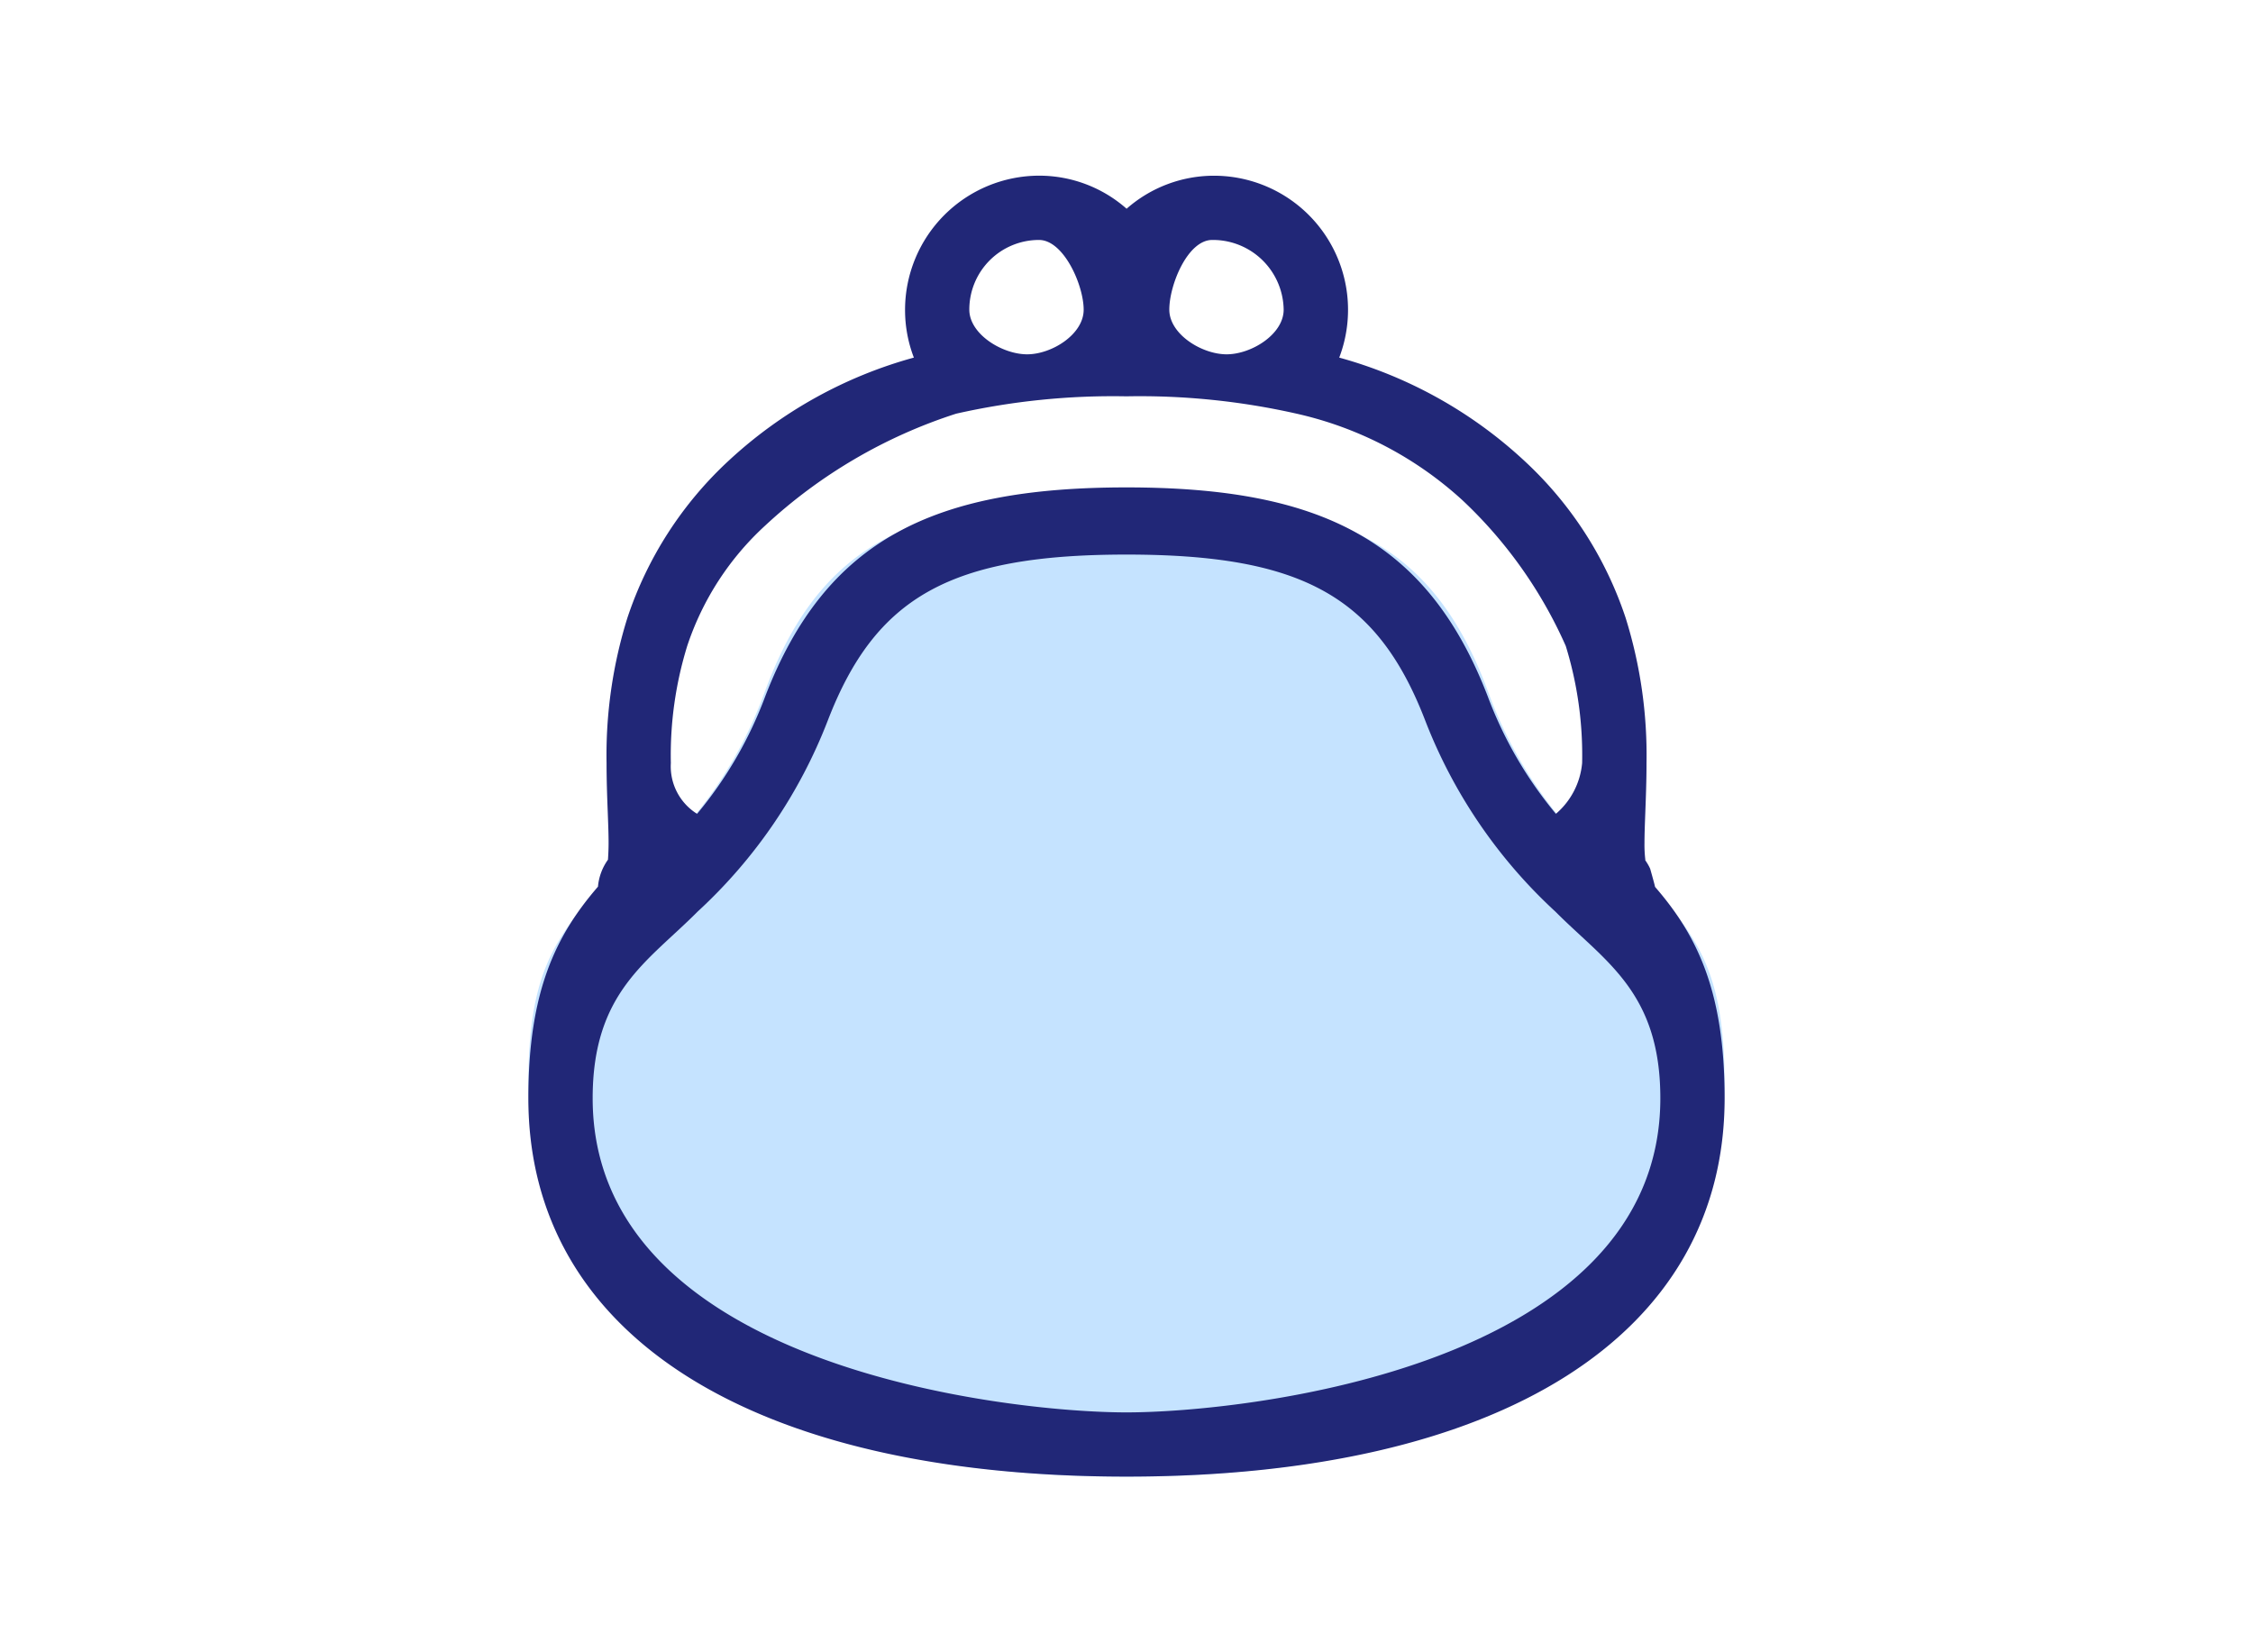 <svg xmlns="http://www.w3.org/2000/svg" width="90" height="66" viewBox="0 0 90 66"><g transform="translate(-1108 -913)"><rect width="90" height="66" transform="translate(1108 913)" fill="none"/><g transform="translate(1129.106 920.017)"><path d="M2.78,41.617C1.1,43.63,0,44.958,0,49.393c0,9.84,8.933,15.715,23.893,15.715s23.893-5.874,23.893-15.715c0-4.435-1.1-5.762-2.78-7.775-.008-.073-3.96-3.031-3.96-3.031a17.077,17.077,0,0,1-2.722-4.873c-2.423-6.535-6.735-7.678-14.432-7.678S11.885,27.177,9.462,33.712A16.91,16.91,0,0,1,6.74,38.585Z" transform="translate(0 -13.142)" fill="#c5e3ff"/><path d="M45.007,28.408c-.008-.07-.195-.727-.195-.727a2.081,2.081,0,0,0-.194-.334c0-.013,0-.024,0-.038a4.883,4.883,0,0,1-.032-.657c0-.35.016-.761.033-1.223.022-.589.048-1.253.048-1.97a18.366,18.366,0,0,0-.831-5.785,14.953,14.953,0,0,0-4.066-6.3,17.8,17.8,0,0,0-7.378-4.107,5.356,5.356,0,0,0-5-7.265,5.284,5.284,0,0,0-3.494,1.319A5.279,5.279,0,0,0,20.4,0a5.364,5.364,0,0,0-5.352,5.352A5.3,5.3,0,0,0,15.4,7.267a17.782,17.782,0,0,0-7.378,4.1,14.98,14.98,0,0,0-4.067,6.3,18.387,18.387,0,0,0-.831,5.789c0,.718.025,1.385.048,1.974.017.457.033.864.033,1.215s-.021.593-.024.677a2.175,2.175,0,0,0-.4,1.078C1.1,30.344,0,32.583,0,36.849c0,9.466,8.932,15.116,23.894,15.116s23.893-5.65,23.893-15.116c0-4.266-1.1-6.505-2.78-8.441M27.388,2.568a2.826,2.826,0,0,1,2.784,2.784c0,.986-1.292,1.783-2.278,1.784s-2.289-.8-2.29-1.784.73-2.782,1.712-2.784m-6.917,0c.985,0,1.782,1.8,1.784,2.784s-1.271,1.783-2.258,1.784-2.309-.8-2.31-1.784A2.781,2.781,0,0,1,20.4,2.568M6.346,18.786A11.374,11.374,0,0,1,9.468,13.97,20.363,20.363,0,0,1,17.09,9.507a28.428,28.428,0,0,1,6.8-.693,28.42,28.42,0,0,1,6.8.693A14.525,14.525,0,0,1,37.32,12.97a17.936,17.936,0,0,1,4.121,5.816,14.779,14.779,0,0,1,.654,4.675,3.023,3.023,0,0,1-1.048,2.03A16.258,16.258,0,0,1,38.325,20.8c-2.423-6.286-6.735-8.348-14.432-8.348S11.885,14.517,9.462,20.8A16.14,16.14,0,0,1,6.74,25.491a2.233,2.233,0,0,1-1.048-2.03,14.785,14.785,0,0,1,.654-4.675M23.894,49.4c-4.769,0-21.325-1.834-21.325-12.548,0-4.242,2.2-5.451,4.191-7.454a20.3,20.3,0,0,0,5.2-7.631c1.911-4.959,4.923-6.632,11.934-6.632s10.023,1.673,11.934,6.632a20.348,20.348,0,0,0,5.2,7.631c1.989,2,4.191,3.211,4.191,7.454,0,10.714-16.558,12.548-21.325,12.548" transform="translate(0 0)" fill="#212777"/></g></g></svg>